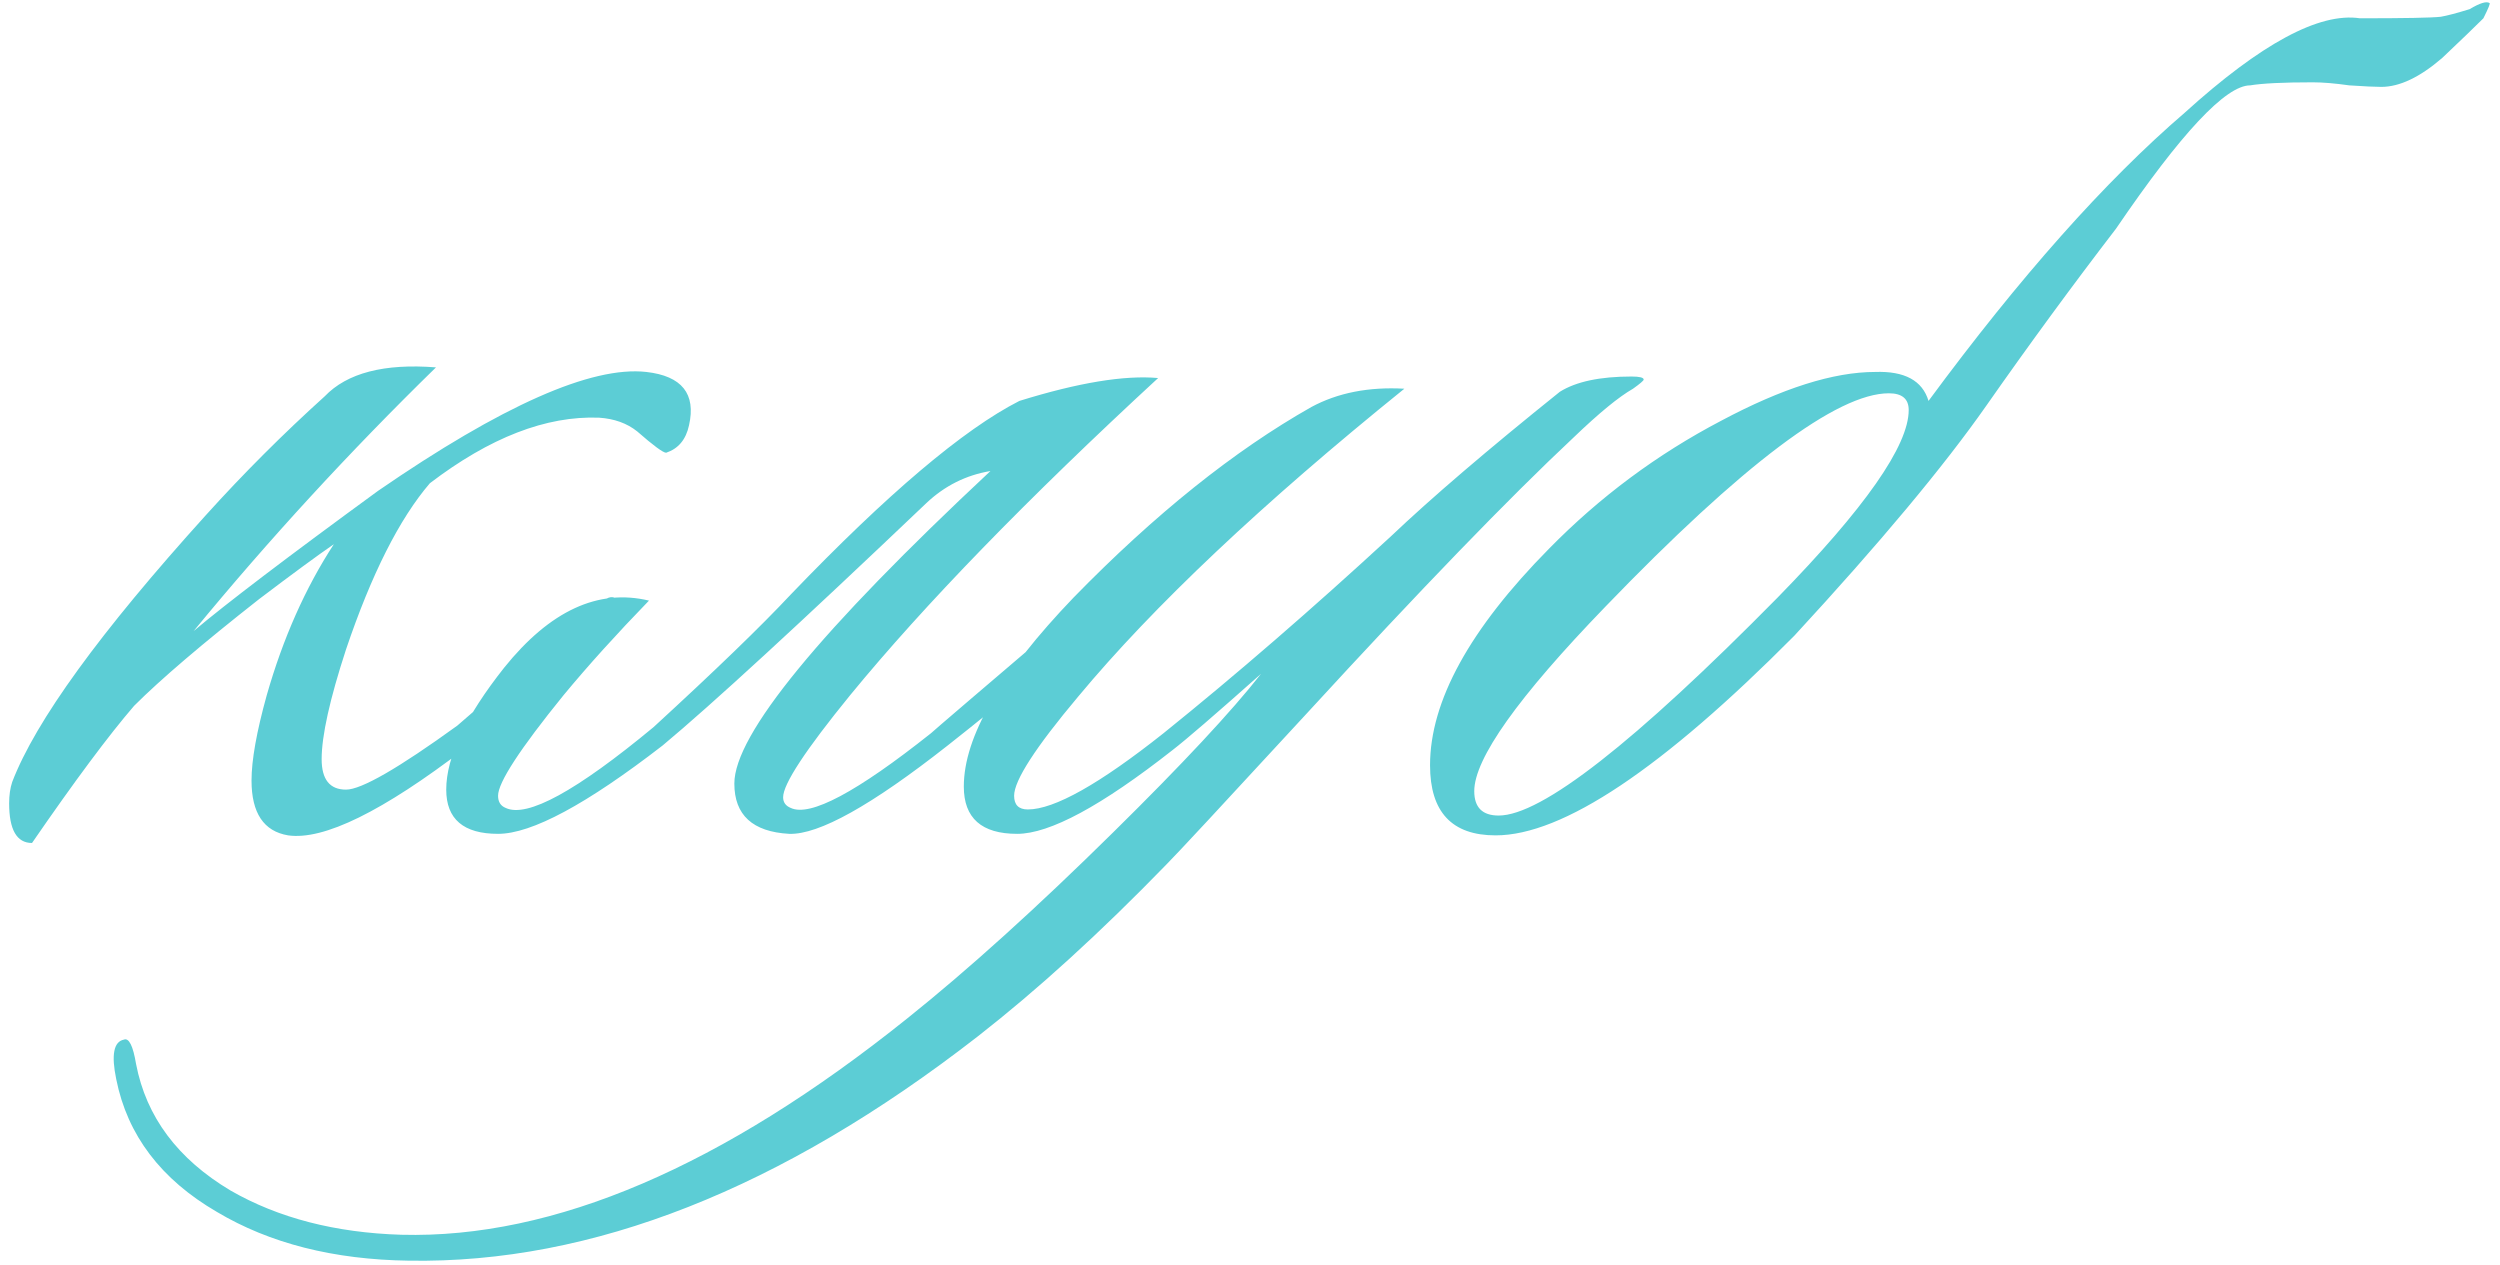 <?xml version="1.0" encoding="UTF-8"?> <svg xmlns="http://www.w3.org/2000/svg" width="164" height="83" viewBox="0 0 164 83" fill="none"><path d="M28.6 24.1C22.933 29.633 17.633 35.4 12.7 41.4C14.833 39.6 18.867 36.533 24.8 32.2C32.933 26.6 38.8 24 42.4 24.4C44.733 24.667 45.667 25.833 45.2 27.9C45 28.833 44.5 29.433 43.7 29.7C43.5 29.7 42.867 29.233 41.8 28.3C41.133 27.767 40.3 27.467 39.3 27.4C35.833 27.267 32.133 28.7 28.2 31.7C26.2 34.033 24.367 37.667 22.7 42.6C21.633 45.867 21.1 48.267 21.1 49.8C21.1 51.133 21.633 51.8 22.7 51.8C23.7 51.8 26.133 50.4 30 47.6C32.6 45.333 35.767 42.633 39.5 39.5C39.9 39.1 40.267 39.067 40.6 39.4C40.933 39.733 40.833 40.167 40.3 40.7C36.167 44.433 32.9 47.233 30.5 49.1C25.1 53.233 21.233 55.133 18.9 54.8C17.3 54.533 16.5 53.333 16.5 51.2C16.5 49.867 16.833 48 17.5 45.6C18.567 41.867 20.033 38.567 21.9 35.7C20.833 36.433 19.2 37.633 17 39.3C13.267 42.233 10.533 44.567 8.8 46.3C7.133 48.233 4.9 51.233 2.1 55.3C1.1 55.3 0.6 54.433 0.6 52.7C0.6 52.167 0.667 51.7 0.8 51.3C2.333 47.3 6.567 41.467 13.5 33.8C15.967 31.067 18.567 28.467 21.3 26C22.767 24.467 25.2 23.833 28.6 24.1ZM42.573 39.4C40.44 41.6 38.573 43.667 36.973 45.6C34.107 49.133 32.673 51.333 32.673 52.2C32.673 52.6 32.84 52.867 33.173 53C34.573 53.667 37.807 51.9 42.873 47.7C46.94 43.967 49.94 41.067 51.873 39C58.207 32.4 63.207 28.167 66.873 26.3C70.74 25.1 73.773 24.6 75.973 24.8C67.373 32.733 60.64 39.667 55.773 45.6C52.84 49.2 51.373 51.433 51.373 52.3C51.373 52.633 51.54 52.867 51.873 53C53.14 53.6 56.207 51.967 61.073 48.1C61.207 47.967 64.44 45.2 70.773 39.8C71.373 39.4 71.807 39.333 72.073 39.6C72.407 39.933 72.307 40.3 71.773 40.7C69.44 42.967 66.24 45.7 62.173 48.9C57.173 52.833 53.707 54.767 51.773 54.7C49.373 54.567 48.173 53.467 48.173 51.4C48.173 48.2 53.773 41.367 64.973 30.9C63.373 31.167 61.973 31.867 60.773 33C52.44 40.933 46.673 46.233 43.473 48.9C38.473 52.767 34.873 54.7 32.673 54.7C30.407 54.7 29.273 53.733 29.273 51.8C29.273 49.667 30.54 47 33.073 43.8C36.073 40.067 39.24 38.6 42.573 39.4ZM107.826 24.9C107.826 24.967 107.592 25.167 107.126 25.5C106.192 26.033 104.892 27.1 103.226 28.7C99.026 32.633 93.192 38.667 85.726 46.8C80.259 52.733 77.192 56.033 76.526 56.7C72.192 61.167 68.059 64.933 64.126 68C51.259 78 38.826 82.9 26.826 82.7C21.892 82.633 17.692 81.567 14.226 79.5C10.559 77.367 8.359 74.467 7.626 70.8C7.292 69.2 7.459 68.333 8.126 68.2C8.459 68.067 8.726 68.6 8.926 69.8C9.592 73.267 11.659 76.033 15.126 78.1C18.259 79.9 21.992 80.867 26.326 81C36.326 81.267 47.392 76.533 59.526 66.8C63.526 63.6 68.026 59.533 73.026 54.6C77.559 50.133 80.792 46.667 82.726 44.2C79.726 46.867 77.792 48.533 76.926 49.2C72.259 52.867 68.859 54.7 66.726 54.7C64.392 54.7 63.226 53.667 63.226 51.6C63.226 48.333 65.626 44.2 70.426 39.2C75.759 33.733 80.959 29.567 86.026 26.7C87.759 25.767 89.792 25.367 92.126 25.5C82.792 33.033 75.659 39.767 70.726 45.7C67.926 49.033 66.526 51.2 66.526 52.2C66.526 52.8 66.826 53.1 67.426 53.1C69.159 53.1 72.126 51.433 76.326 48.1C81.126 44.233 86.092 39.933 91.226 35.2C93.892 32.667 97.592 29.5 102.326 25.7C103.392 25.033 104.959 24.7 107.026 24.7C107.559 24.7 107.826 24.767 107.826 24.9ZM125.211 26.9C125.211 26.167 124.778 25.8 123.911 25.8C120.511 25.8 114.311 30.467 105.311 39.8C99.578 45.733 96.711 49.767 96.711 51.9C96.711 52.967 97.244 53.5 98.311 53.5C101.111 53.5 107.211 48.733 116.611 39.2C122.344 33.333 125.211 29.233 125.211 26.9ZM126.511 26.3C132.511 18.167 138.111 11.867 143.311 7.4C148.311 2.867 152.144 0.8 154.811 1.2C157.744 1.2 159.511 1.167 160.111 1.1C160.511 1.033 161.144 0.867 162.011 0.6C162.678 0.2 163.111 0.067 163.311 0.2C163.378 0.2 163.244 0.533 162.911 1.2C162.378 1.733 161.478 2.6 160.211 3.8C158.744 5.067 157.411 5.7 156.211 5.7C155.811 5.7 155.111 5.667 154.111 5.6C153.178 5.467 152.378 5.4 151.711 5.4C149.778 5.4 148.411 5.467 147.611 5.6C146.011 5.6 143.078 8.733 138.811 15C135.944 18.733 133.111 22.6 130.311 26.6C127.511 30.6 123.311 35.633 117.711 41.7C109.044 50.433 102.511 54.8 98.111 54.8C95.244 54.8 93.811 53.267 93.811 50.2C93.811 46 96.411 41.267 101.611 36C104.944 32.6 108.711 29.8 112.911 27.6C116.911 25.467 120.278 24.4 123.011 24.4C124.944 24.333 126.111 24.967 126.511 26.3Z" fill="#5CCDD5"></path></svg> 